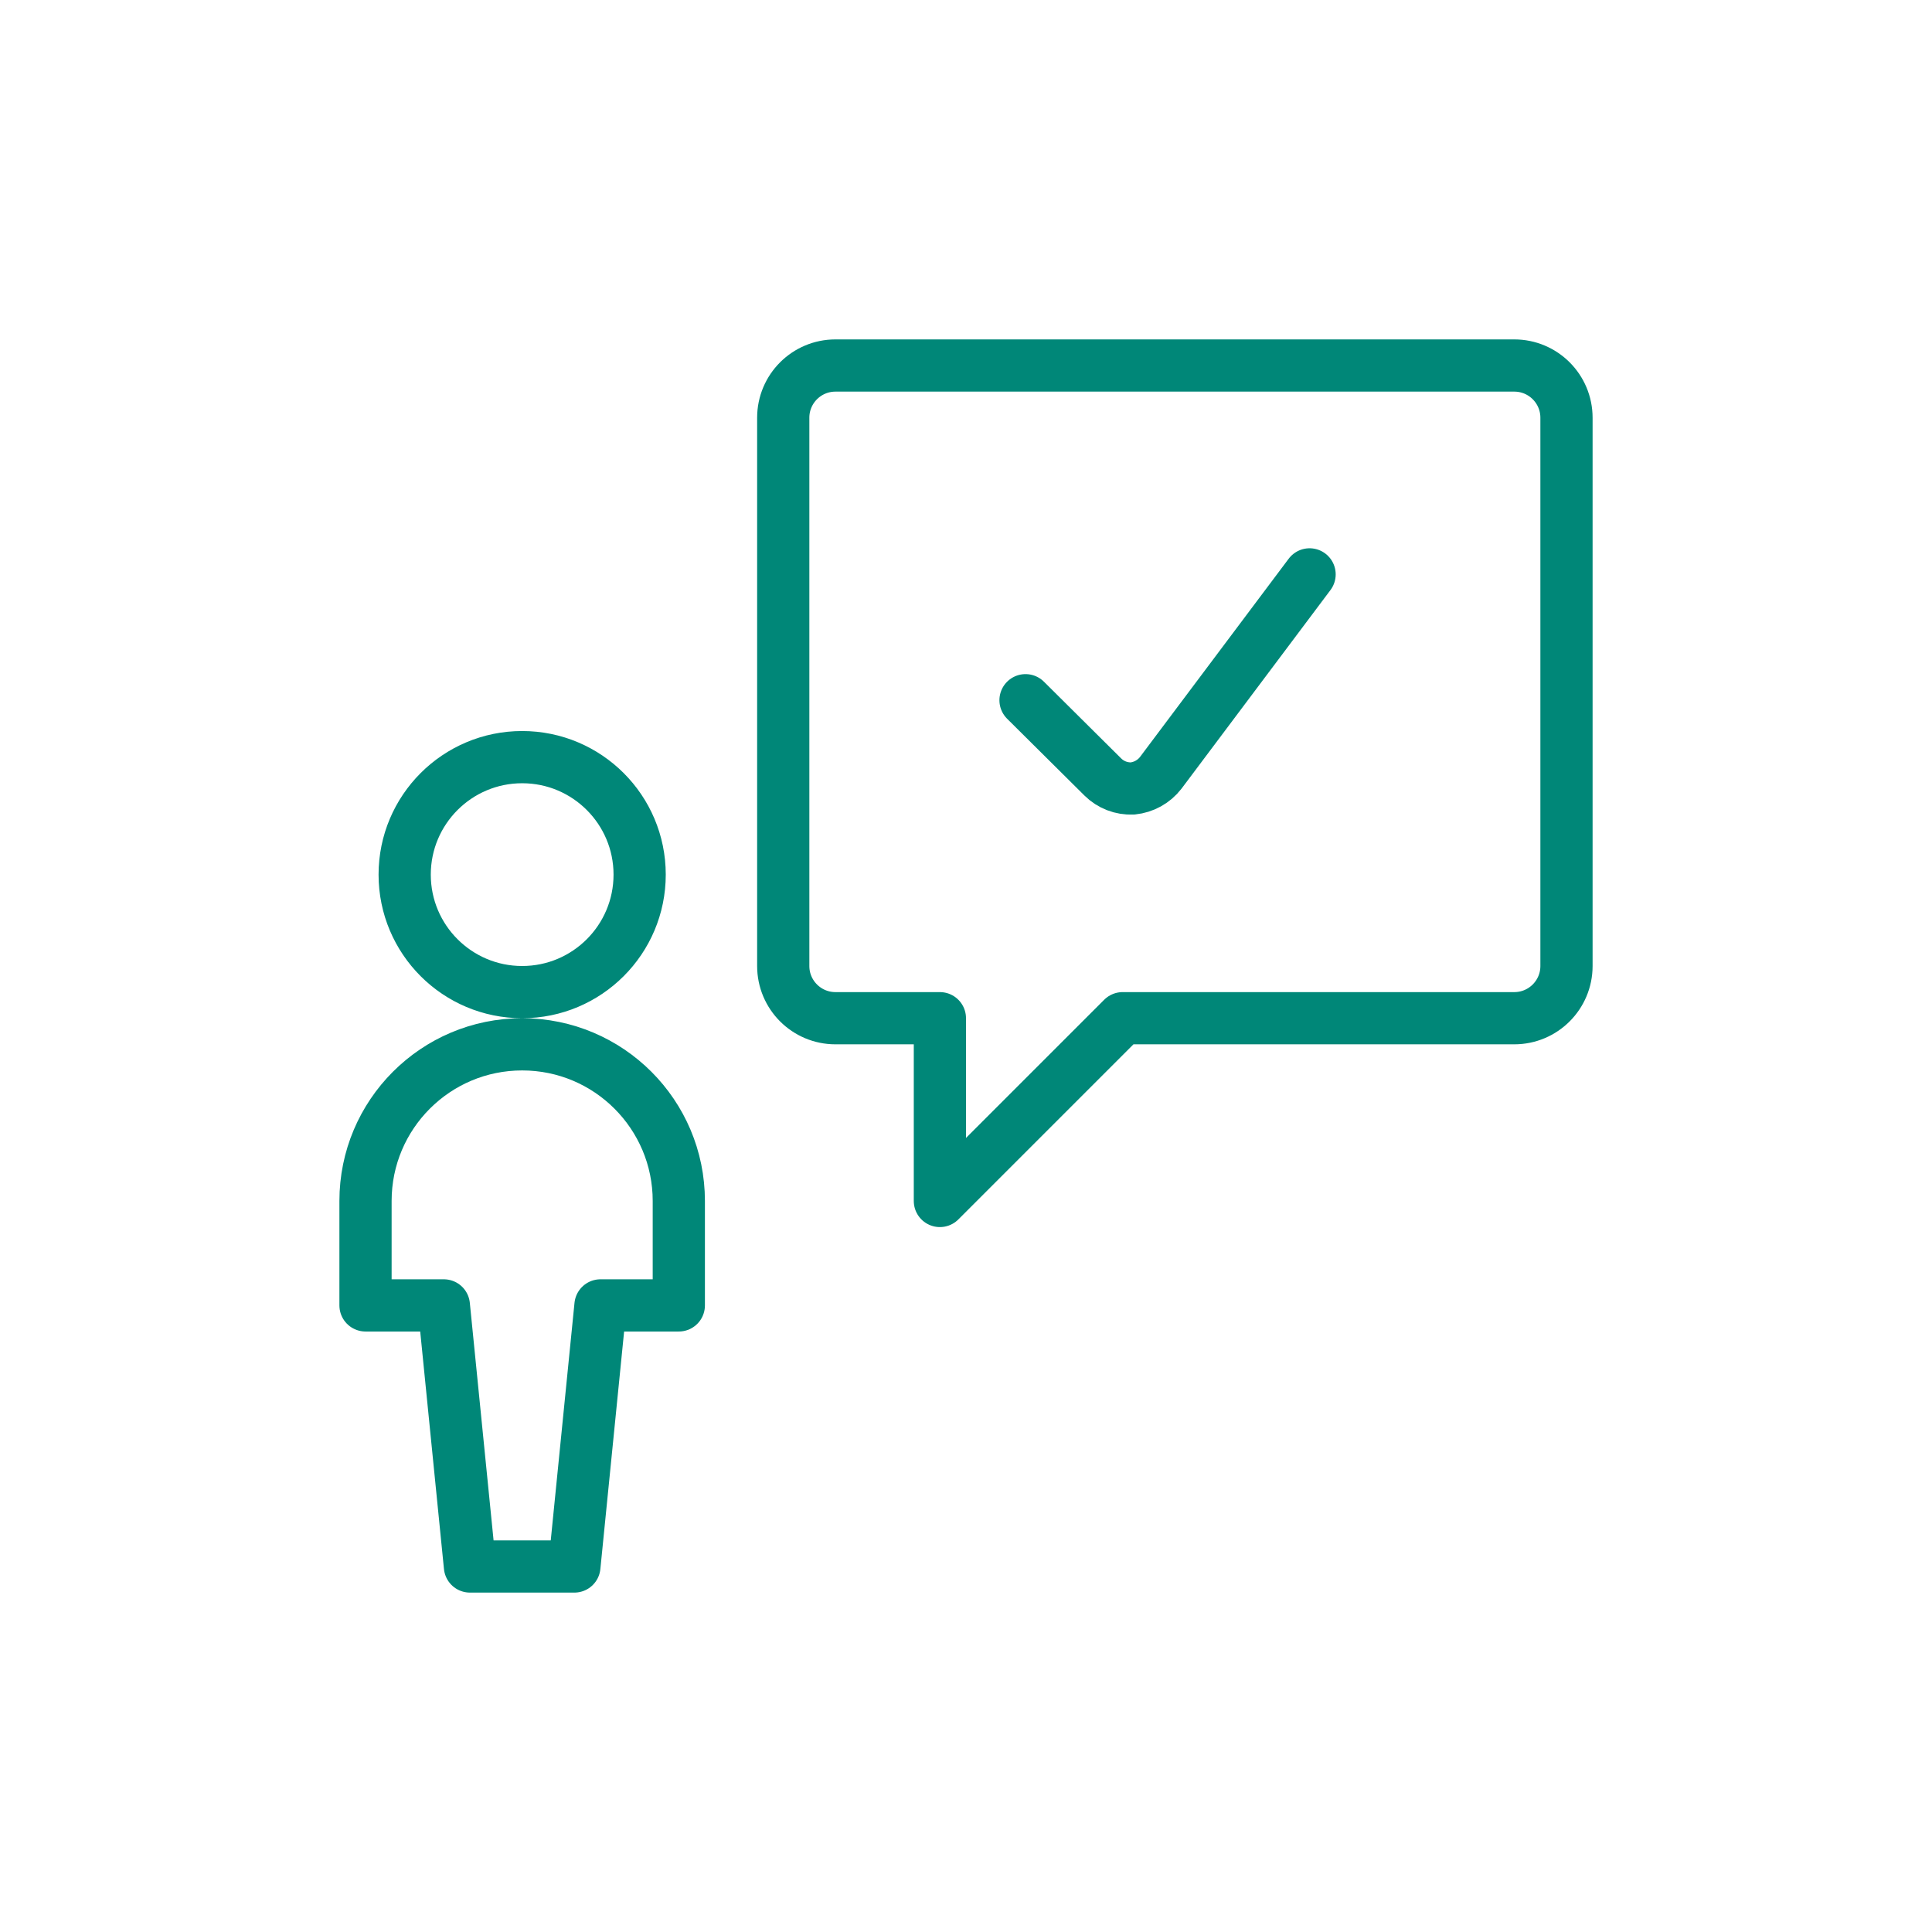 <svg xmlns:xlink="http://www.w3.org/1999/xlink" xmlns="http://www.w3.org/2000/svg" version="1.1" style="fill:none;stroke:none;fill-rule:evenodd;clip-rule:evenodd;stroke-linecap:round;stroke-linejoin:round;stroke-miterlimit:1.5;" viewBox="0 0 74 74" height="74" width="74"><g style="isolation: isolate" id="items"><g style="mix-blend-mode: normal" id="blend"><g transform="translate(3, 3)" data-item-order="0" id="g-root-ic_chec_metqz11b889hf-fill"></g><g transform="translate(3, 3)" data-item-order="0" id="g-root-ic_chec_metqz11b889hf-stroke"><g stroke-width="2" stroke="#008778" stroke-miterlimit="4" stroke-linejoin="round" stroke-linecap="round" fill="none" id="ic_chec_metqz11b889hf-stroke"><g><path d="M 27 34C 27 35.105 27.895 36 29 36L 33 36L 33 43L 40 36L 55 36C 56.105 36 57 35.105 57 34L 57 13C 57 11.895 56.105 11 55 11L 29 11C 27.895 11 27 11.895 27 13ZM 12.5 30.5C 12.5 32.985 14.515 35 17 35C 19.485 35 21.5 32.985 21.5 30.5C 21.5 28.015 19.485 26 17 26C 14.515 26 12.5 28.015 12.5 30.5M 17 37C 13.686 37 11 39.686 11 43L 11 47L 14 47L 15 57L 19 57L 20 47L 23 47L 23 43C 23 39.686 20.314 37 17 37ZM 47.16 19L 41.46 26.6C 41.198 26.94 40.807 27.157 40.38 27.2C 39.955 27.219 39.542 27.06 39.24 26.76L 36.28 23.82"></path></g></g></g></g></g></svg>